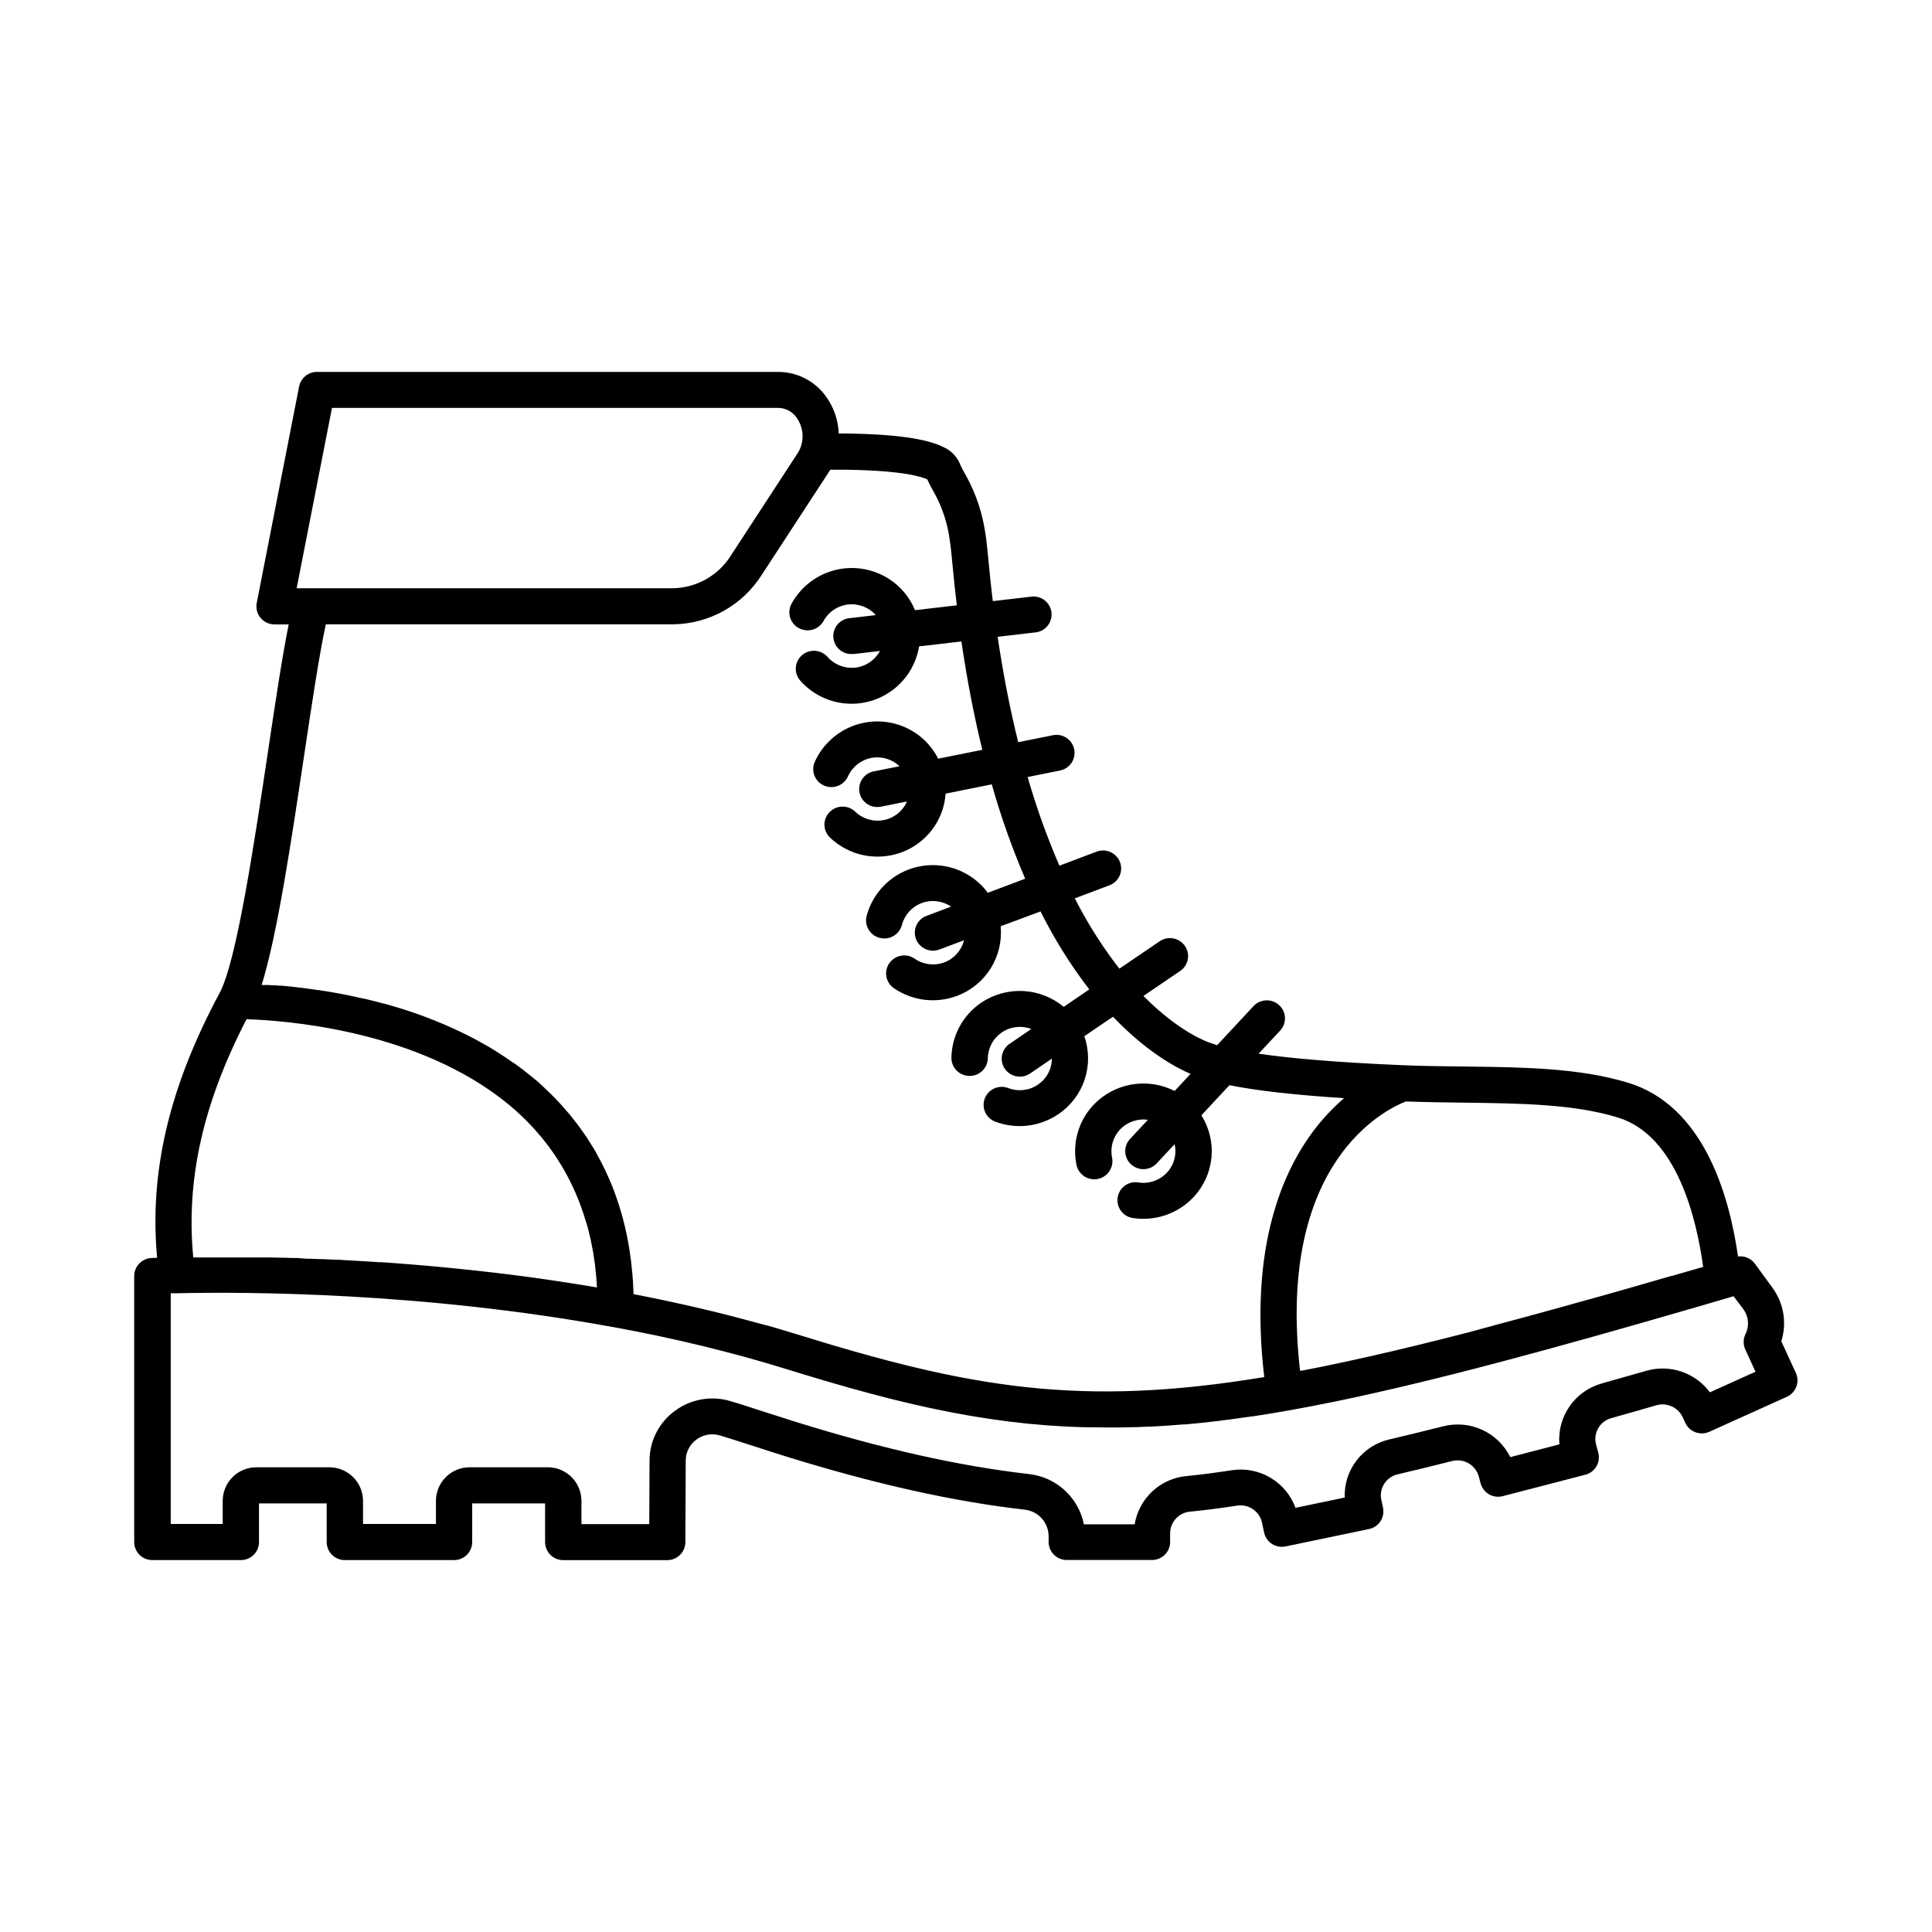 <?xml version="1.0" encoding="UTF-8"?>
<!-- Uploaded to: ICON Repo, www.svgrepo.com, Generator: ICON Repo Mixer Tools -->
<svg fill="#000000" width="800px" height="800px" version="1.1" viewBox="144 144 512 512" xmlns="http://www.w3.org/2000/svg">
 <path d="m184.39 557.44h23.438c1.273 0.008 2.492-0.492 3.394-1.387 0.902-0.895 1.414-2.113 1.418-3.383v-10.246h17.938v10.254c0.016 2.644 2.168 4.773 4.812 4.762h28.941c1.27 0.008 2.488-0.492 3.391-1.387 0.902-0.895 1.414-2.113 1.418-3.383v-10.246h19.316v10.254c0.008 1.273 0.516 2.488 1.418 3.383 0.902 0.895 2.125 1.395 3.394 1.391h27.551c2.637 0.012 4.785-2.109 4.812-4.742l0.098-21.648c0.004-2.211 1.062-4.285 2.856-5.578 1.793-1.324 4.109-1.719 6.238-1.066 2.856 0.867 5.707 1.789 8.738 2.766 2.617 0.848 5.383 1.742 8.434 2.695 23.785 7.391 44.586 12.035 63.586 14.199v0.004c3.586 0.398 6.305 3.426 6.316 7.035v1.523c0.004 1.27 0.516 2.488 1.418 3.383 0.902 0.895 2.121 1.395 3.394 1.391h22.582c1.27 0.004 2.492-0.496 3.394-1.391s1.414-2.113 1.418-3.383v-2.301c0.012-2.988 2.297-5.473 5.273-5.738 3.758-0.363 7.723-0.867 12.488-1.594 3.039-0.477 5.922 1.492 6.582 4.496l0.562 2.637c0.262 1.242 1.008 2.324 2.074 3.012 1.074 0.691 2.375 0.93 3.621 0.668l22.102-4.613c1.246-0.258 2.34-1.004 3.039-2.066 0.695-1.059 0.938-2.352 0.672-3.594l-0.441-2.047-0.004 0.004c-0.664-3.082 1.285-6.121 4.359-6.801 4.496-1.055 9.34-2.234 14.395-3.512h0.004c3.082-0.793 6.234 1.039 7.074 4.113l0.473 1.781v-0.004c0.328 1.238 1.137 2.289 2.242 2.93 1.109 0.641 2.426 0.809 3.66 0.477l21.844-5.668c1.242-0.316 2.305-1.113 2.953-2.215 0.645-1.09 0.82-2.394 0.492-3.621l-0.582-2.164c-0.812-3.043 0.984-6.176 4.027-7.004 3.938-1.094 7.941-2.238 12.016-3.426h-0.004c2.754-0.758 5.656 0.566 6.891 3.137l0.707 1.543v0.004c1.117 2.398 3.957 3.449 6.367 2.363l20.547-9.27c1.156-0.516 2.062-1.477 2.512-2.66 0.449-1.188 0.406-2.504-0.121-3.66l-3.856-8.402h-0.004c1.523-4.82 0.656-10.082-2.332-14.16l-4.633-6.348c-1.031-1.426-2.758-2.18-4.508-1.965-2.371-16.609-9.258-39.98-29.105-46.031-12.988-3.938-27.719-4.121-43.297-4.301-5.312-0.059-10.824-0.117-16.195-0.344-18.273-0.758-30.406-1.879-38.445-3.059l5.707-6.129v-0.004c0.867-0.926 1.324-2.16 1.273-3.43-0.051-1.266-0.609-2.461-1.551-3.312-1.957-1.785-4.988-1.66-6.797 0.277l-9.625 10.344c-0.582-0.176-1.098-0.352-1.543-0.523l-0.324-0.109c-0.098 0-7.871-2.488-17.664-12.418l9.742-6.621c1.051-0.711 1.773-1.809 2.008-3.055s-0.039-2.535-0.762-3.578c-1.516-2.172-4.5-2.723-6.691-1.23l-10.676 7.254c-0.375-0.48-0.758-0.984-1.133-1.465l0.004-0.004c-4.047-5.402-7.621-11.145-10.68-17.16l9.18-3.465h0.004c1.188-0.441 2.148-1.34 2.672-2.492 0.523-1.156 0.562-2.473 0.113-3.656-0.961-2.473-3.734-3.707-6.211-2.766l-9.84 3.719c-3.309-7.641-6.125-15.492-8.422-23.496l8.48-1.703c1.27-0.223 2.398-0.949 3.125-2.016 0.723-1.062 0.988-2.379 0.73-3.641-0.258-1.262-1.016-2.367-2.102-3.062-1.086-0.695-2.406-0.922-3.664-0.629l-9.062 1.82c-2.086-8.383-3.938-17.711-5.453-27.926l9.84-1.152h0.004c1.305-0.086 2.516-0.707 3.352-1.711 0.836-1.008 1.223-2.312 1.07-3.613-0.156-1.297-0.836-2.477-1.883-3.262-1.047-0.781-2.371-1.102-3.66-0.879l-10.008 1.16c-0.398-3.281-0.766-6.68-1.094-10.195l-0.059-0.59c-0.699-7.539-1.359-14.652-6.723-23.871-0.234-0.402-0.473-0.934-0.727-1.484l-0.375-0.828h0.004c-0.906-1.73-2.375-3.098-4.164-3.879-4.449-2.215-12.793-3.387-25.523-3.582h-2.168c-0.129-3.543-1.312-6.973-3.402-9.84-2.918-4.055-7.602-6.461-12.598-6.473h-122.28c-2.293-0.008-4.269 1.609-4.723 3.856l-11.227 57.359c-0.281 1.395 0.082 2.836 0.984 3.934 0.922 1.121 2.297 1.77 3.746 1.762h3.738c-1.684 8.266-3.473 20.23-5.481 33.652-3.711 24.746-8.324 55.547-12.793 63.961-13.363 24.895-18.695 47.371-16.602 70.238l-1.418 0.059h0.004c-2.566 0.074-4.621 2.164-4.652 4.734v70.562c0.016 2.644 2.168 4.773 4.812 4.762zm421.6-66.508h-0.004c1.434 1.922 1.66 4.488 0.582 6.633-0.625 1.273-0.645 2.766-0.051 4.055l2.707 5.902-12.082 5.453c-1.891-2.543-4.508-4.449-7.504-5.473-3-1.02-6.238-1.105-9.285-0.246-4.082 1.168-8.07 2.301-11.977 3.406h0.004c-3.434 0.98-6.422 3.121-8.449 6.059-2.031 2.941-2.977 6.492-2.68 10.051l-13.008 3.375h-0.004c-1.574-3.18-4.191-5.727-7.414-7.215-3.219-1.488-6.856-1.828-10.297-0.965-5 1.258-9.789 2.43-14.23 3.473h0.004c-3.481 0.77-6.582 2.731-8.762 5.551-2.184 2.816-3.305 6.309-3.176 9.871l-13.039 2.727c-1.23-3.356-3.59-6.184-6.668-7.996-3.082-1.816-6.695-2.512-10.227-1.965-4.574 0.699-8.375 1.191-11.957 1.535-3.387 0.305-6.582 1.727-9.074 4.043-2.492 2.312-4.148 5.391-4.699 8.75h-13.453c-0.699-3.469-2.484-6.629-5.094-9.023-2.609-2.391-5.91-3.894-9.43-4.289-18.391-2.098-38.613-6.621-61.805-13.824-3.012-0.984-5.738-1.82-8.324-2.656-3.07-0.984-5.973-1.969-8.926-2.824v-0.004c-5.043-1.543-10.516-0.609-14.762 2.519-4.242 3.062-6.762 7.973-6.769 13.207l-0.078 16.848-17.969-0.004v-6.207c-0.031-4.914-4.031-8.871-8.941-8.855h-20.664c-4.918-0.023-8.922 3.938-8.957 8.855v6.16h-19.324v-6.16c-0.035-4.918-4.039-8.879-8.957-8.855h-19.285c-4.91-0.016-8.91 3.941-8.945 8.855v6.16h-13.777l0.004-61.137h1.859c17.801-0.402 64.66-0.324 115.13 8.926h0.09l3.031 0.57 3 0.57 2.894 0.59 3.078 0.629 2.688 0.59 3.199 0.699 2.559 0.602 3.227 0.758 2.656 0.668 3.019 0.758 2.953 0.777 2.648 0.707 3.059 0.867 2.402 0.68c1.805 0.523 3.59 1.062 5.352 1.613l5.266 1.613 1.574 0.473 3.75 1.113 1.613 0.473 4.633 1.328 0.434 0.129c1.648 0.461 3.285 0.906 4.922 1.34l1.484 0.395 3.492 0.906 1.555 0.395 4.102 0.984 0.688 0.168c1.555 0.359 3.102 0.707 4.644 1.043l1.418 0.297 3.344 0.68 1.523 0.297c1.273 0.242 2.543 0.477 3.809 0.699l0.848 0.148c1.516 0.262 3.031 0.504 4.547 0.727l1.348 0.195 3.344 0.461 1.516 0.195c1.234 0.152 2.465 0.293 3.699 0.422l0.984 0.098c1.523 0.152 3.051 0.285 4.586 0.402l1.289 0.09c1.148 0.086 2.301 0.156 3.465 0.215l1.516 0.078c1.238 0.059 2.484 0.105 3.738 0.137h0.984c1.574 0.039 3.16 0.059 4.754 0.059h4.062l3.148-0.078h0.836c1.227-0.047 2.461-0.098 3.699-0.156h0.602l3.277-0.195 0.906-0.059c1.266-0.094 2.543-0.191 3.828-0.297h0.531l3.453-0.324 0.984-0.098c1.312-0.137 2.625-0.285 3.938-0.441l0.414-0.051 3.719-0.473 0.984-0.137c1.379-0.188 2.766-0.383 4.172-0.59h0.227l4.062-0.641 1.094-0.176 4.379-0.746c1.922-0.34 3.875-0.703 5.856-1.082 2.242-0.434 4.539-0.891 6.887-1.367 26.352-5.441 57.664-13.973 95.125-24.855l8.855-2.59 1.418-0.422zm-33.27-50.793c15.742 4.801 20.91 26.953 22.633 39.605l-8.395 2.422h-0.148l-7.871 2.273-0.461 0.137-7.449 2.125-0.688 0.195-7.074 1.969-0.848 0.234-6.789 1.891-0.895 0.246-6.555 1.789-0.914 0.246-6.348 1.703-0.926 0.246-6.172 1.695-0.895 0.234-5.996 1.527-0.855 0.215-5.902 1.457-0.797 0.195-5.746 1.379-0.719 0.168-5.66 1.309-0.621 0.137-5.559 1.23-0.512 0.109c-1.855 0.398-3.691 0.789-5.5 1.16l-0.363 0.078c-1.852 0.375-3.672 0.734-5.473 1.082h-0.195l-0.492 0.09c-6.394-55.656 22.984-69.441 28.062-71.391 5.215 0.195 10.461 0.266 15.539 0.324 14.867 0.188 28.918 0.363 40.578 3.918zm-340.74-188.04h118.3c1.934 0.031 3.734 0.996 4.832 2.586 1.566 2.184 2 4.984 1.172 7.539-0.219 0.672-0.527 1.309-0.914 1.898l-17.613 27c-3.305 5.34-9.086 8.641-15.363 8.77h-99.777zm-7.43 92.406c2.078-13.855 4.055-27.059 5.797-35.059h92.043c9.547-0.102 18.395-5.039 23.488-13.117l17.605-26.973c0.191-0.289 0.371-0.582 0.543-0.875h0.305 4.023c15.113 0.234 19.996 1.879 21.41 2.59 0.344 0.797 0.734 1.578 1.16 2.34 4.309 7.41 4.82 12.961 5.473 19.984l0.059 0.59c0.336 3.57 0.707 7.047 1.113 10.43l-11.078 1.289-0.004 0.004c-1.176-2.883-3.086-5.406-5.539-7.324-4.199-3.273-9.617-4.551-14.836-3.492-5.215 1.062-9.707 4.352-12.293 9.004-0.645 1.117-0.805 2.449-0.445 3.688 0.355 1.238 1.203 2.273 2.344 2.875 2.328 1.27 5.246 0.422 6.535-1.898 1.328-2.43 3.754-4.059 6.508-4.367 2.75-0.309 5.481 0.738 7.316 2.812l-6.887 0.809h-0.004c-2.566 0.219-4.492 2.445-4.344 5.019s2.32 4.562 4.898 4.484c0.188 0.012 0.379 0.012 0.57 0l6.887-0.809v0.004c-1.324 2.445-3.758 4.094-6.523 4.41-2.766 0.316-5.512-0.738-7.352-2.828-1.758-1.984-4.785-2.188-6.789-0.453-0.961 0.828-1.551 2.008-1.637 3.269-0.086 1.266 0.344 2.512 1.184 3.461 3.047 3.449 7.285 5.609 11.863 6.047 4.578 0.438 9.152-0.879 12.797-3.688 3.644-2.805 6.086-6.891 6.828-11.43l11.219-1.309c1.535 10.48 3.406 20.023 5.539 28.715l-11.699 2.352v-0.004c-1.406-2.793-3.519-5.168-6.133-6.887-4.445-2.922-9.953-3.746-15.062-2.262s-9.312 5.137-11.504 9.984c-0.516 1.16-0.543 2.477-0.086 3.656 0.461 1.18 1.375 2.129 2.535 2.633 2.426 1.066 5.258-0.02 6.348-2.43 1.129-2.527 3.414-4.348 6.129-4.879 2.715-0.535 5.519 0.281 7.519 2.191l-6.828 1.367c-2.422 0.473-4.082 2.715-3.828 5.168 0.258 2.457 2.344 4.309 4.812 4.269 0.328 0 0.66-0.031 0.984-0.098l6.84-1.367h-0.004c-1.098 2.547-3.383 4.391-6.109 4.918-2.738 0.547-5.57-0.277-7.586-2.215-1.918-1.836-4.953-1.785-6.809 0.109-0.891 0.906-1.379 2.125-1.359 3.394 0.023 1.266 0.551 2.473 1.465 3.348 4.305 4.121 10.355 5.879 16.199 4.703 4.695-0.926 8.832-3.684 11.492-7.668 1.727-2.578 2.746-5.57 2.953-8.668l12.242-2.461h-0.004c2.402 8.52 5.363 16.875 8.859 25.004l-9.91 3.731c-2.731-3.676-6.742-6.184-11.242-7.023-4.496-0.84-9.148 0.047-13.02 2.488-3.871 2.441-6.676 6.254-7.856 10.676-0.316 1.227-0.129 2.531 0.52 3.621 0.648 1.09 1.703 1.875 2.934 2.184 1.238 0.332 2.555 0.156 3.66-0.488 1.109-0.641 1.914-1.699 2.242-2.934 0.703-2.676 2.664-4.844 5.258-5.809 2.59-0.965 5.488-0.609 7.769 0.957l-6.516 2.449h0.004c-1.188 0.441-2.152 1.34-2.676 2.496-0.523 1.152-0.562 2.469-0.109 3.652 0.961 2.469 3.731 3.703 6.211 2.766l6.516-2.449h-0.004c-0.668 2.691-2.617 4.879-5.215 5.856-2.625 0.98-5.566 0.613-7.871-0.984-2.188-1.504-5.176-0.969-6.703 1.199-0.723 1.039-1.004 2.324-0.777 3.57 0.227 1.246 0.945 2.348 1.988 3.062 4.91 3.367 11.152 4.125 16.73 2.035 3.684-1.379 6.812-3.934 8.906-7.266 2.09-3.336 3.027-7.266 2.664-11.184l10.559-3.938v0.004c3.629 7.285 7.957 14.207 12.918 20.664l-6.769 4.625c-3.039-2.527-6.816-4-10.766-4.195-3.949-0.195-7.852 0.898-11.129 3.109-4.832 3.281-7.769 8.707-7.871 14.547-0.027 2.641 2.09 4.809 4.734 4.84h0.109c2.613 0.012 4.758-2.078 4.809-4.695 0.047-2.738 1.426-5.285 3.691-6.828 2.305-1.559 5.223-1.902 7.824-0.914l-5.746 3.938c-1.055 0.707-1.777 1.809-2.012 3.055-0.234 1.246 0.039 2.531 0.762 3.574 1.516 2.172 4.5 2.723 6.691 1.23l5.758-3.938-0.004 0.004c-0.008 2.762-1.387 5.344-3.68 6.887-2.316 1.574-5.258 1.91-7.871 0.906-2.473-0.945-5.246 0.273-6.219 2.734-0.457 1.184-0.422 2.496 0.094 3.652s1.477 2.059 2.66 2.508c5.562 2.109 11.805 1.375 16.727-1.969 3.277-2.195 5.731-5.414 6.977-9.156 1.246-3.738 1.215-7.785-0.086-11.508l7.606-5.164c8.906 9.348 16.727 13.5 20.555 15.145l-4.223 4.535h0.004c-3.523-1.797-7.531-2.398-11.426-1.715-3.894 0.68-7.461 2.609-10.164 5.492-3.977 4.269-5.617 10.215-4.398 15.922 0.598 2.539 3.113 4.137 5.668 3.606 2.555-0.535 4.215-3.008 3.75-5.574-0.578-2.68 0.191-5.469 2.055-7.477 1.898-2.031 4.668-3.008 7.418-2.617l-4.723 5.078v-0.004c-0.867 0.926-1.324 2.16-1.273 3.43 0.051 1.266 0.609 2.461 1.551 3.312 1.961 1.785 4.988 1.66 6.797-0.277l4.734-5.078v0.004c0.113 0.492 0.184 0.996 0.207 1.504 0.094 2.231-0.715 4.406-2.242 6.031-1.91 2.043-4.695 3.019-7.461 2.617-1.277-0.242-2.598 0.051-3.656 0.805-1.059 0.754-1.762 1.91-1.949 3.195-0.188 1.289 0.156 2.594 0.957 3.621 0.797 1.027 1.98 1.684 3.273 1.816 5.898 0.848 11.84-1.238 15.91-5.59 2.691-2.871 4.352-6.555 4.727-10.473 0.371-3.918-0.566-7.848-2.672-11.176l7.438-7.988c7.231 1.457 17.309 2.598 30.375 3.434h0.004c-2.832 2.441-5.41 5.164-7.695 8.129-8.512 11.02-17.535 31.273-13.461 65.789-48.688 8.051-78.129 2.883-124.13-11.426-1.746-0.543-3.512-1.074-5.305-1.594l-1.723-0.492-3.668-0.965-2.098-0.57-3.414-0.906-2.281-0.582-3.336-0.836-2.391-0.57-3.324-0.777-2.449-0.551-3.367-0.738-2.488-0.531-3.406-0.699-2.519-0.5-1.25-0.246v-0.176c0-0.5-0.051-0.984-0.078-1.496 0-0.875-0.078-1.762-0.148-2.629 0-0.551-0.098-1.094-0.148-1.645-0.07-0.809-0.148-1.605-0.234-2.402-0.07-0.562-0.148-1.121-0.227-1.684-0.109-0.758-0.207-1.516-0.324-2.262-0.09-0.57-0.195-1.133-0.305-1.691-0.137-0.727-0.266-1.445-0.422-2.156-0.117-0.562-0.254-1.121-0.383-1.672s-0.336-1.398-0.512-2.078-0.305-1.102-0.453-1.645-0.395-1.348-0.602-1.969c-0.207-0.621-0.344-1.074-0.531-1.613-0.188-0.543-0.453-1.309-0.699-1.969-0.246-0.66-0.395-1.055-0.602-1.566-0.207-0.512-0.523-1.27-0.797-1.898-0.277-0.629-0.441-0.984-0.68-1.516-0.234-0.531-0.59-1.238-0.895-1.852-0.305-0.609-0.48-0.984-0.738-1.465-0.254-0.48-0.66-1.211-0.984-1.812-0.324-0.602-0.531-0.984-0.809-1.406-0.277-0.422-0.727-1.191-1.102-1.781-0.375-0.59-0.562-0.895-0.855-1.34-0.402-0.602-0.816-1.18-1.238-1.762-0.297-0.414-0.59-0.836-0.895-1.25-0.453-0.602-0.926-1.191-1.398-1.781-0.305-0.375-0.59-0.758-0.895-1.133-0.543-0.648-1.102-1.277-1.664-1.91-0.266-0.305-0.523-0.609-0.797-0.906-0.848-0.918-1.723-1.82-2.629-2.707-0.68-0.66-1.367-1.309-2.055-1.969l-0.453-0.414c-0.656-0.609-1.348-1.211-2.078-1.801l-0.316-0.254c-0.656-0.531-1.312-1.055-1.969-1.566l-0.383-0.305c-0.723-0.551-1.449-1.09-2.184-1.613l-0.461-0.277c-0.707-0.5-1.422-0.988-2.137-1.465l-0.168-0.117c-0.766-0.5-1.535-0.984-2.301-1.477l-0.473-0.297c-0.777-0.473-1.555-0.984-2.344-1.387l-0.156-0.09c-0.754-0.426-1.508-0.844-2.262-1.25l-0.434-0.234c-0.789-0.414-1.578-0.816-2.371-1.211l-0.383-0.188c-0.742-0.367-1.484-0.723-2.234-1.062l-0.277-0.129c-0.809-0.367-1.613-0.727-2.422-1.074l-0.453-0.195c-1.641-0.695-3.281-1.352-4.922-1.969l-0.441-0.168-2.422-0.867-0.277-0.09-2.262-0.746-0.355-0.117-2.383-0.727-0.422-0.129-2.293-0.648h-0.117l-2.352-0.621-0.461-0.117-2.293-0.562h-0.168l-2.137-0.48-0.434-0.098-2.164-0.453-0.402-0.078-1.969-0.363-0.324-0.059-2.035-0.355-0.492-0.078-1.969-0.305h-0.188l-1.812-0.266-0.512-0.07-1.77-0.234-0.441-0.051-1.398-0.168-0.492-0.059-1.566-0.168-0.543-0.051-1.199-0.109h-0.512l-1.258-0.098h-0.57l-1.113-0.078h-1.723c4.16-13.488 7.734-37.328 11.207-60.523zm-15.211 69.598c9.75 0.297 42.863 2.648 66.688 20.43 0.758 0.562 1.504 1.152 2.242 1.75l0.336 0.266c0.703 0.57 1.391 1.156 2.066 1.762l0.344 0.316c0.688 0.621 1.367 1.25 2.035 1.91s1.523 1.535 2.254 2.332c0.215 0.234 0.414 0.473 0.621 0.707 0.5 0.562 0.984 1.133 1.484 1.703 0.254 0.305 0.5 0.621 0.746 0.934 0.414 0.523 0.828 1.043 1.23 1.574 0.254 0.344 0.5 0.699 0.746 1.043 0.363 0.512 0.727 0.984 1.082 1.555 0.246 0.363 0.48 0.738 0.719 1.113 0.336 0.523 0.664 1.055 0.984 1.586 0.23 0.379 0.453 0.766 0.668 1.152 0.309 0.543 0.605 1.094 0.895 1.645 0.207 0.395 0.414 0.777 0.609 1.172 0.285 0.57 0.562 1.152 0.828 1.73 0.176 0.383 0.363 0.777 0.531 1.172 0.266 0.621 0.523 1.25 0.777 1.871 0.148 0.375 0.305 0.738 0.441 1.102 0.277 0.727 0.523 1.457 0.777 2.195 0.098 0.285 0.207 0.57 0.297 0.867 0.336 1.043 0.664 2.098 0.984 3.168 0 0.09 0 0.188 0.07 0.277 0.254 0.977 0.496 1.961 0.719 2.953 0.078 0.355 0.137 0.719 0.215 1.082 0.148 0.746 0.297 1.484 0.434 2.242 0.07 0.434 0.137 0.867 0.207 1.309 0.109 0.699 0.215 1.398 0.305 2.106 0.059 0.473 0.109 0.984 0.156 1.418 0.078 0.688 0.148 1.387 0.207 2.086 0 0.492 0.078 0.984 0.109 1.484s0 0.719 0.059 1.074l-3.816-0.641-0.395-0.059-3.938-0.621-1.398-0.215-2.953-0.441-1.477-0.215-3.07-0.434-1.23-0.168-4.223-0.551-0.461-0.059-3.731-0.453-1.301-0.148-2.953-0.336-1.34-0.148-3.09-0.324-0.984-0.109-4.055-0.402-0.543-0.051-3.434-0.316-1.191-0.109-2.805-0.234-1.219-0.098-2.953-0.234-0.848-0.07-3.777-0.266h-0.629l-3.051-0.195-1.133-0.07-2.547-0.148-1.121-0.059-2.84-0.176h-0.727l-3.406-0.156h-0.738l-2.59-0.109h-1.062l-2.301-0.188h-1.055l-2.461-0.078h-0.609l-2.953-0.07h-5.727l-0.875 0.004h-13.973c-1.977-20.578 2.551-40.758 14.113-63.137z"/>
</svg>